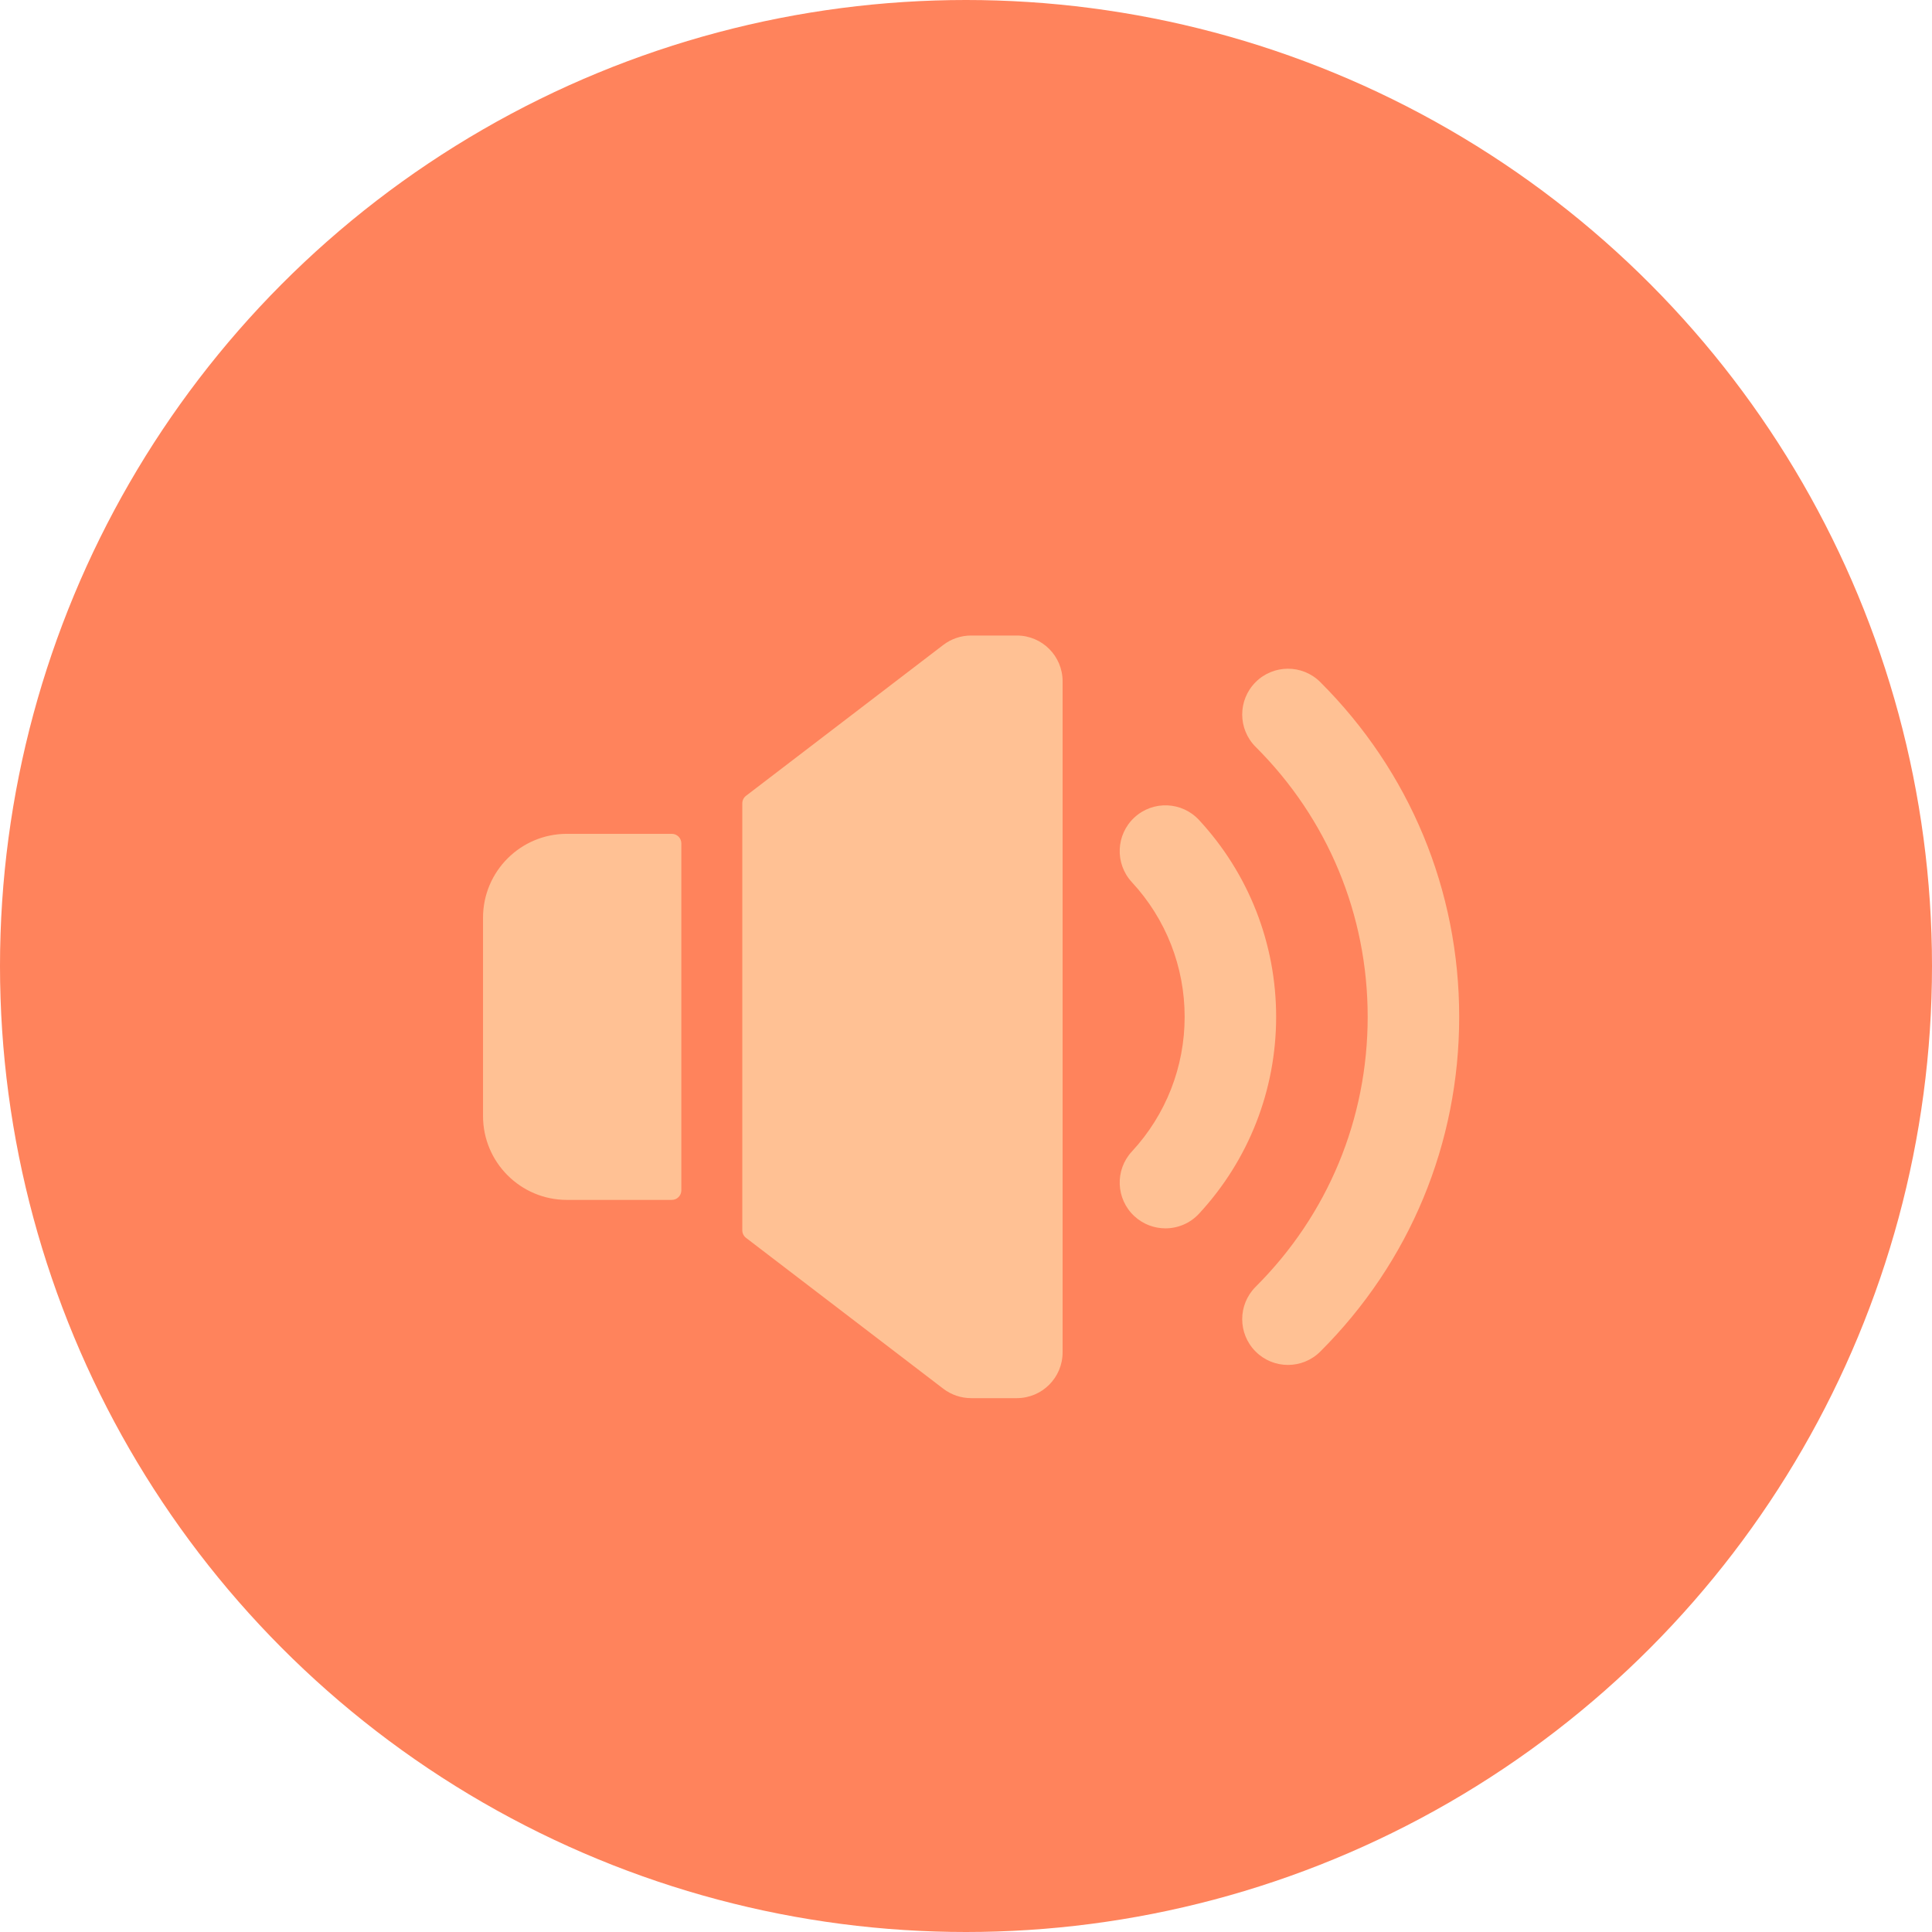 <svg width="76" height="76" viewBox="0 0 76 76" fill="none" xmlns="http://www.w3.org/2000/svg">
<circle cx="38" cy="38" r="38" fill="#FF835C"/>
<path d="M45.846 48.32C45.408 48.32 44.97 48.162 44.623 47.841C43.894 47.166 43.85 46.027 44.525 45.297C45.864 43.852 46.601 41.971 46.601 40C46.601 38.029 45.864 36.148 44.525 34.703C43.85 33.973 43.894 32.834 44.623 32.159C45.353 31.483 46.491 31.527 47.167 32.257C49.123 34.369 50.2 37.119 50.2 40C50.2 42.88 49.123 45.63 47.167 47.743C46.812 48.126 46.33 48.32 45.846 48.32Z" fill="#FFC194"/>
<path d="M50.665 53.693C50.203 53.693 49.742 53.517 49.391 53.164C48.689 52.461 48.69 51.321 49.394 50.619C52.236 47.785 53.801 44.014 53.801 40C53.801 35.986 52.236 32.214 49.394 29.38C48.69 28.678 48.689 27.538 49.391 26.835C50.092 26.131 51.232 26.129 51.936 26.831C55.46 30.346 57.401 35.022 57.401 40C57.401 44.977 55.46 49.654 51.936 53.168C51.585 53.518 51.125 53.693 50.665 53.693Z" fill="#FFC194"/>
<path d="M26.427 32.801H22.301C20.479 32.801 19.001 34.278 19.001 36.101V43.901C19.001 45.724 20.479 47.201 22.301 47.201H26.427C26.634 47.201 26.802 47.033 26.802 46.826V33.176C26.802 32.969 26.634 32.801 26.427 32.801Z" fill="#FFC194"/>
<path d="M40 25H38.2C37.805 25 37.421 25.13 37.107 25.37L29.348 31.304C29.255 31.375 29.2 31.485 29.2 31.602V48.398C29.2 48.514 29.255 48.624 29.348 48.695L37.107 54.629C37.421 54.869 37.805 54.999 38.2 54.999H40C40.994 54.999 41.8 54.193 41.8 53.199V26.8C41.8 25.806 40.994 25 40 25Z" fill="#FFC194"/>
</svg>
